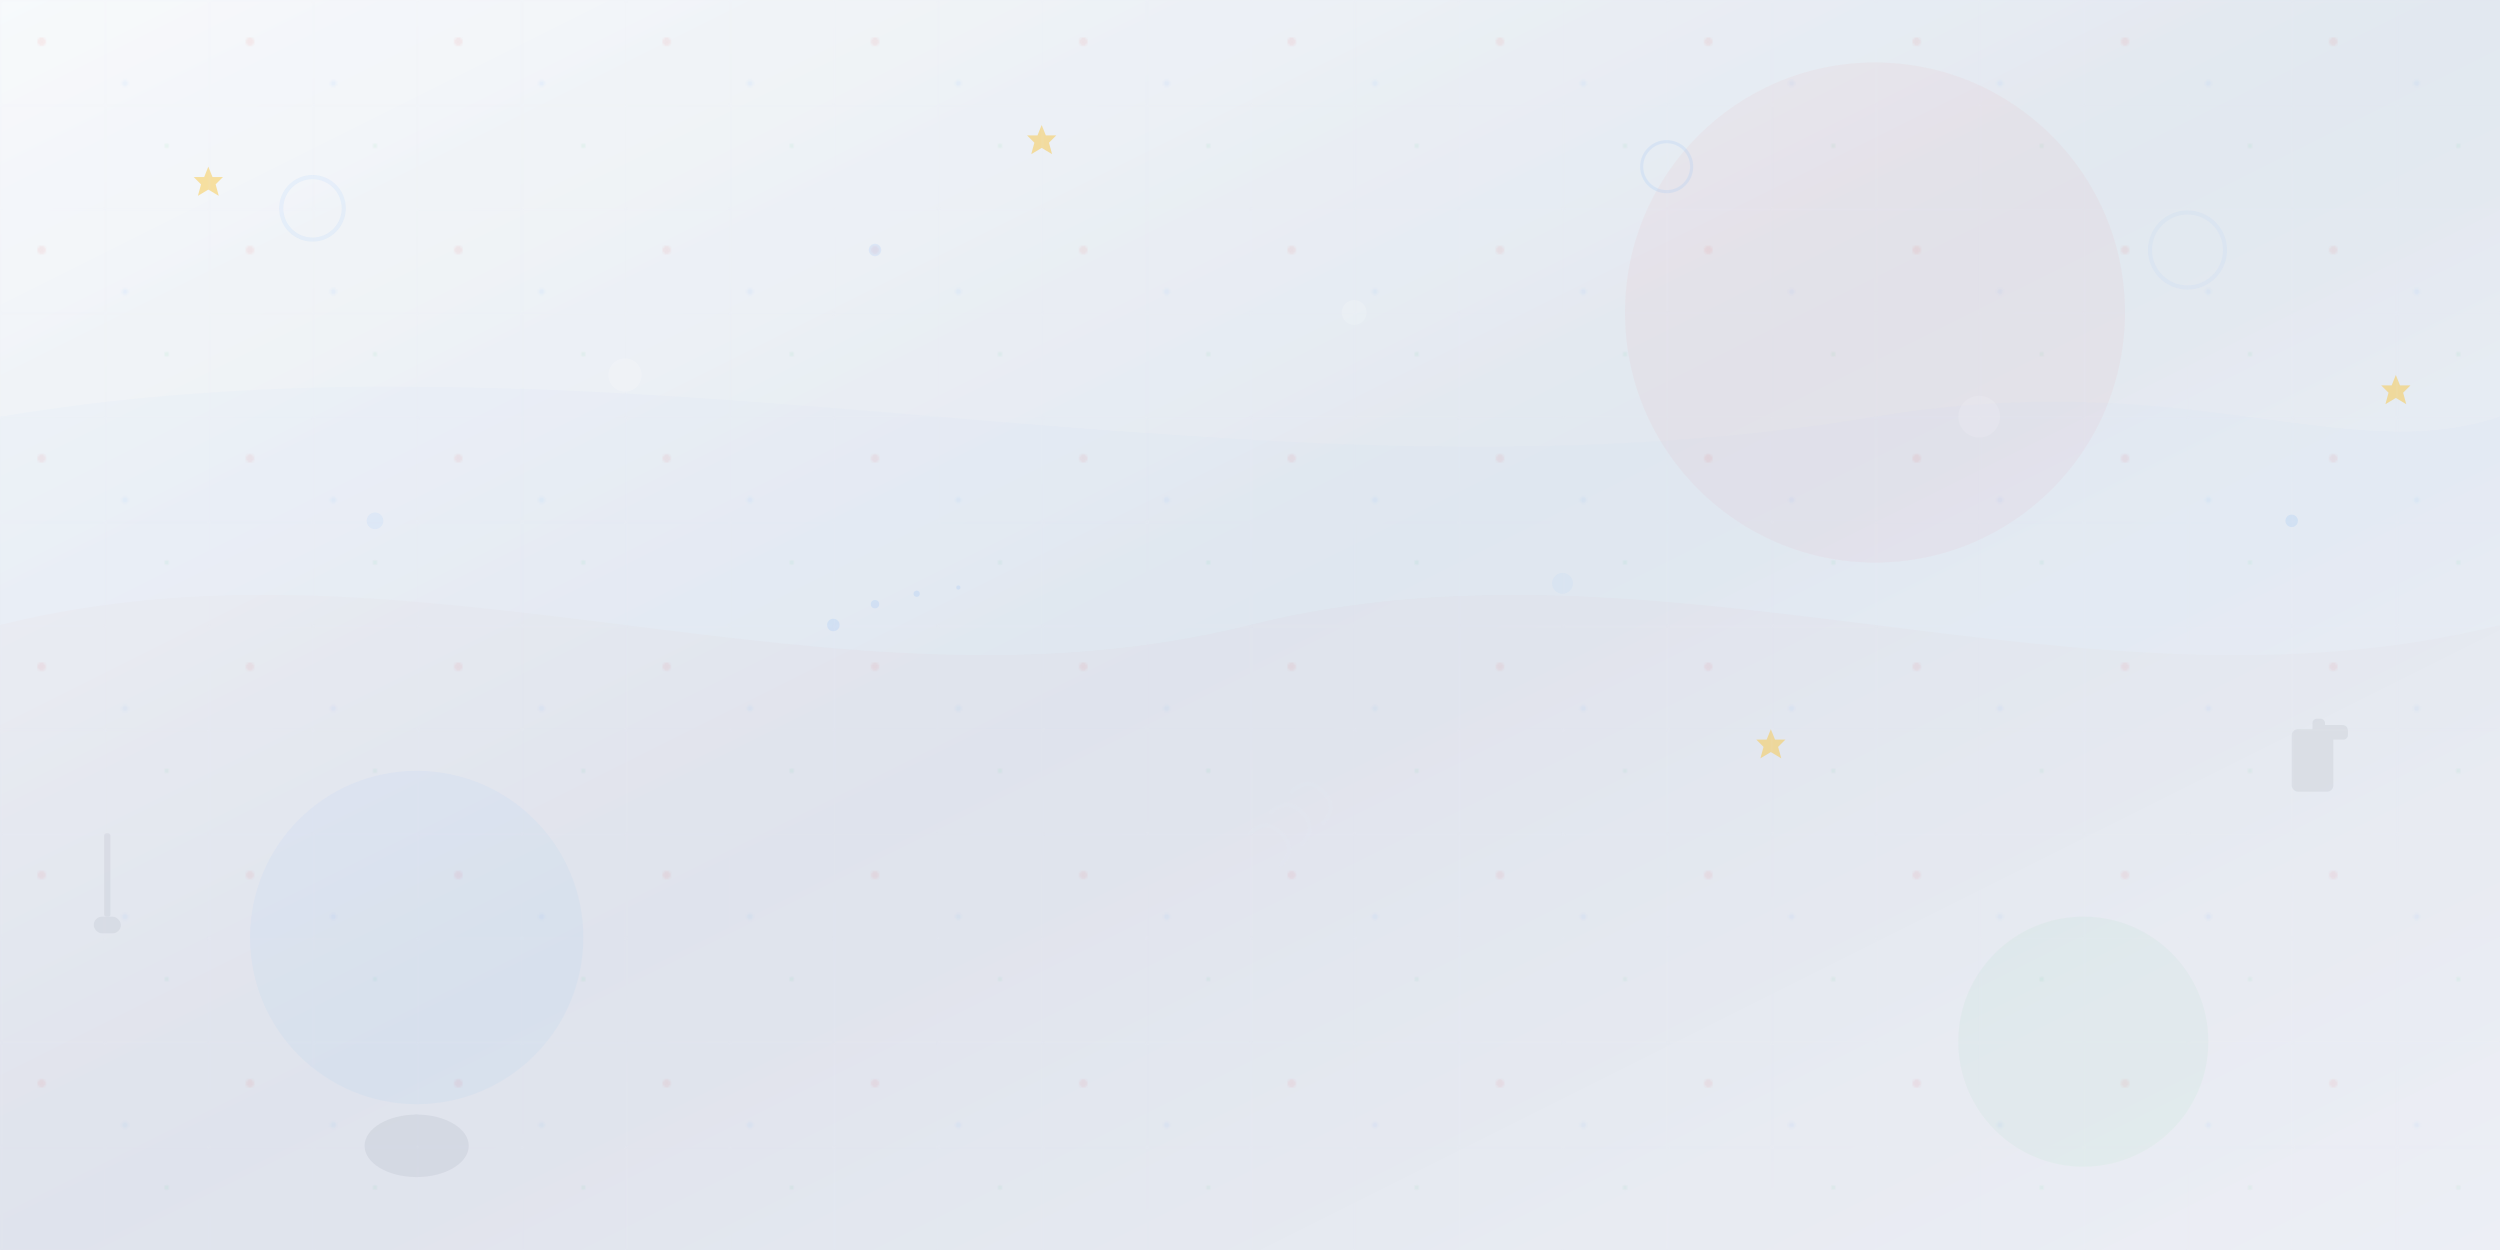 <svg width="1200" height="600" viewBox="0 0 1200 600" fill="none" xmlns="http://www.w3.org/2000/svg">
  <!-- Background gradient -->
  <defs>
    <linearGradient id="bgGradient" x1="0%" y1="0%" x2="100%" y2="100%">
      <stop offset="0%" style="stop-color:#f8fafc"/>
      <stop offset="50%" style="stop-color:#e2e8f0"/>
      <stop offset="100%" style="stop-color:#f1f5f9"/>
    </linearGradient>
    
    <!-- Cleaning-themed pattern -->
    <pattern id="cleanPattern" x="0" y="0" width="100" height="100" patternUnits="userSpaceOnUse">
      <circle cx="20" cy="20" r="2" fill="#dc2626" opacity="0.1"/>
      <circle cx="60" cy="40" r="1.5" fill="#60a5fa" opacity="0.1"/>
      <circle cx="80" cy="70" r="1" fill="#22c55e" opacity="0.1"/>
    </pattern>
  </defs>
  
  <rect width="1200" height="600" fill="url(#bgGradient)"/>
  <rect width="1200" height="600" fill="url(#cleanPattern)"/>
  
  <!-- Abstract geometric shapes -->
  <!-- Large circle background -->
  <circle cx="900" cy="150" r="120" fill="#dc2626" opacity="0.05"/>
  <circle cx="200" cy="450" r="80" fill="#60a5fa" opacity="0.08"/>
  <circle cx="1000" cy="500" r="60" fill="#22c55e" opacity="0.06"/>
  
  <!-- Flowing curves -->
  <path d="M0 300C200 250 400 350 600 300C800 250 1000 350 1200 300V600H0V300Z" fill="#dc2626" opacity="0.02"/>
  <path d="M0 200C300 150 600 250 900 200C1050 175 1125 225 1200 200V600H0V200Z" fill="#60a5fa" opacity="0.03"/>
  
  <!-- Cleaning bubbles and sparkles -->
  <g opacity="0.4">
    <!-- Large bubbles -->
    <circle cx="150" cy="100" r="15" fill="none" stroke="#60a5fa" stroke-width="2" opacity="0.3"/>
    <circle cx="800" cy="80" r="12" fill="none" stroke="#60a5fa" stroke-width="1.5" opacity="0.4"/>
    <circle cx="1050" cy="120" r="18" fill="none" stroke="#60a5fa" stroke-width="2" opacity="0.2"/>
    
    <!-- Medium bubbles -->
    <circle cx="300" cy="180" r="8" fill="white" opacity="0.6"/>
    <circle cx="650" cy="150" r="6" fill="white" opacity="0.5"/>
    <circle cx="950" cy="200" r="10" fill="white" opacity="0.4"/>
    
    <!-- Small bubbles -->
    <circle cx="180" cy="250" r="4" fill="#60a5fa" opacity="0.3"/>
    <circle cx="420" cy="120" r="3" fill="#60a5fa" opacity="0.4"/>
    <circle cx="750" cy="280" r="5" fill="#60a5fa" opacity="0.2"/>
    <circle cx="1100" cy="250" r="3" fill="#60a5fa" opacity="0.5"/>
  </g>
  
  <!-- Sparkle effects -->
  <g fill="#fbbf24" opacity="0.6">
    <polygon points="100,80 102,85 107,85 103.5,88.5 105,94 100,91 95,94 96.5,88.5 93,85 98,85"/>
    <polygon points="500,60 502,65 507,65 503.5,68.5 505,74 500,71 495,74 496.5,68.5 493,65 498,65"/>
    <polygon points="850,350 852,355 857,355 853.5,358.5 855,364 850,361 845,364 846.5,358.5 843,355 848,355"/>
    <polygon points="1150,180 1152,185 1157,185 1153.5,188.5 1155,194 1150,191 1145,194 1146.5,188.5 1143,185 1148,185"/>
  </g>
  
  <!-- Cleaning tool silhouettes -->
  <g opacity="0.1" fill="#374151">
    <!-- Mop silhouette -->
    <rect x="50" y="400" width="3" height="40" rx="1"/>
    <rect x="45" y="440" width="13" height="8" rx="4"/>
    
    <!-- Spray bottle silhouette -->
    <rect x="1100" y="350" width="20" height="30" rx="3"/>
    <rect x="1110" y="345" width="6" height="8" rx="2"/>
    <path d="M1116 348h8c2 0 3 1 3 3v2c0 1-1 2-2 2h-9v-7z"/>
    
    <!-- Vacuum cleaner silhouette -->
    <ellipse cx="200" cy="550" rx="25" ry="15"/>
    <rect x="195" y="535" width="10" height="15" rx="5"/>
  </g>
  
  <!-- Floating cleaning elements -->
  <g opacity="0.2">
    <!-- Soap bubbles trail -->
    <circle cx="400" cy="300" r="3" fill="#60a5fa"/>
    <circle cx="420" cy="290" r="2" fill="#60a5fa"/>
    <circle cx="440" cy="285" r="1.5" fill="#60a5fa"/>
    <circle cx="460" cy="282" r="1" fill="#60a5fa"/>
    
    <!-- Steam/clean air waves -->
    <path d="M600 400c5-5 10-5 15 0s5 10 0 15" fill="none" stroke="#e2e8f0" stroke-width="2" stroke-linecap="round"/>
    <path d="M610 390c5-5 10-5 15 0s5 10 0 15" fill="none" stroke="#e2e8f0" stroke-width="2" stroke-linecap="round"/>
    <path d="M620 380c5-5 10-5 15 0s5 10 0 15" fill="none" stroke="#e2e8f0" stroke-width="2" stroke-linecap="round"/>
  </g>
  
  <!-- Subtle grid pattern -->
  <defs>
    <pattern id="grid" width="50" height="50" patternUnits="userSpaceOnUse">
      <path d="M 50 0 L 0 0 0 50" fill="none" stroke="#e2e8f0" stroke-width="0.5" opacity="0.3"/>
    </pattern>
  </defs>
  <rect width="1200" height="600" fill="url(#grid)"/>
  
  <!-- Clean/fresh effect overlay -->
  <rect width="1200" height="600" fill="url(#bgGradient)" opacity="0.3"/>
</svg>
